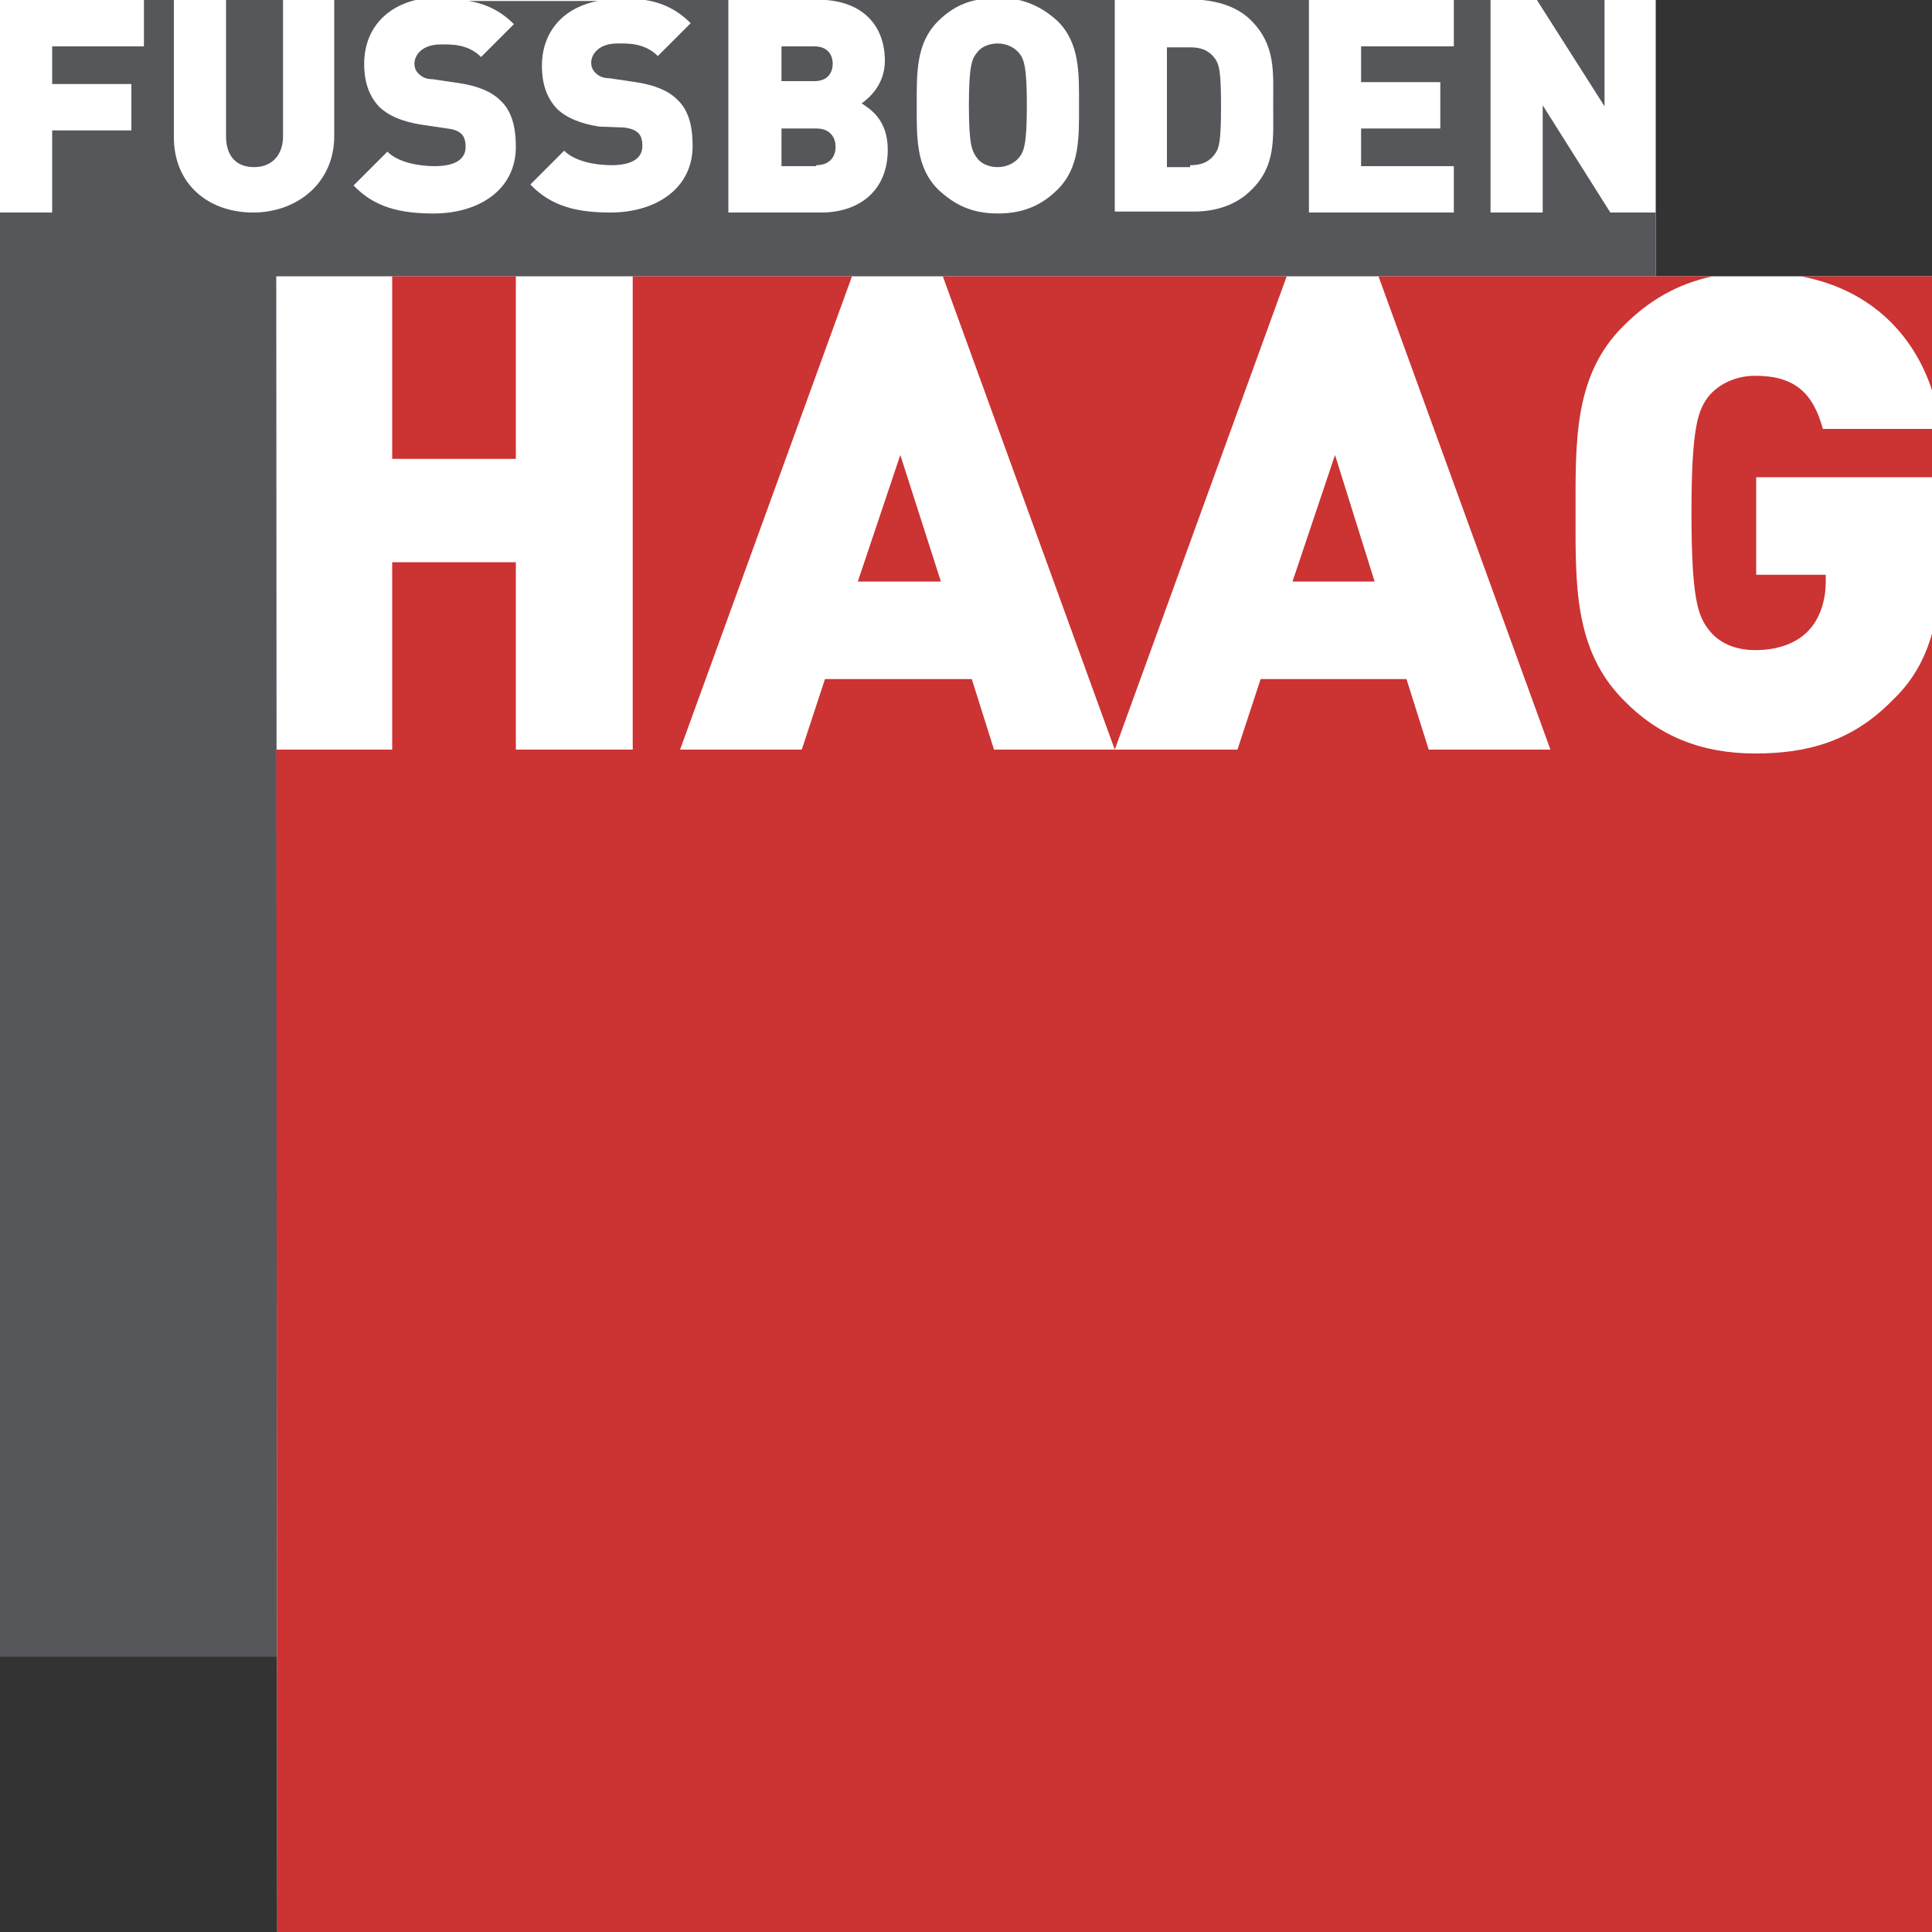 <?xml version="1.0" encoding="utf-8"?>
<!-- Generator: Adobe Illustrator 26.0.0, SVG Export Plug-In . SVG Version: 6.00 Build 0)  -->
<svg version="1.1" id="Quadrat" xmlns="http://www.w3.org/2000/svg" xmlns:xlink="http://www.w3.org/1999/xlink" x="0px" y="0px"
	 viewBox="0 0 200 200" style="enable-background:new 0 0 200 200;" xml:space="preserve">
<rect x="0" y="0" width="200" height="200" fill="#333333" stroke="none"/>
<style type="text/css">
	.st0{fill:#FFFFFF;}
	.st1{fill:#55575B;}
	.st2{fill:#CC3333;}
</style>
<rect class="st0" width="171.4" height="171.4"/>
<g>
	<polygon class="st1" points="166.1,0 159.1,0 166.1,11 	"/>
	<path class="st1" d="M26.3,17.3c1.8,0,3-1.2,3-3.2V0h-5.9v14.1C23.4,16.2,24.5,17.3,26.3,17.3z"/>
	<path class="st1" d="M86.2,6.6c0-0.9-0.5-1.8-1.9-1.8h-3.4v3.6h3.4C85.7,8.4,86.2,7.5,86.2,6.6z"/>
	<path class="st1" d="M103.3,17.3c1,0,1.8-0.5,2.2-1c0.5-0.6,0.8-1.4,0.8-5.4c0-4-0.3-4.8-0.8-5.4c-0.4-0.5-1.2-1-2.2-1
		c-1,0-1.8,0.4-2.2,1c-0.5,0.6-0.8,1.4-0.8,5.4c0,4,0.3,4.7,0.8,5.4C101.5,16.9,102.3,17.3,103.3,17.3z"/>
	<path class="st1" d="M123.2,17.1c1.4,0,2.1-0.5,2.6-1.2c0.4-0.6,0.6-1.2,0.6-4.9c0-3.7-0.2-4.3-0.6-4.9c-0.5-0.7-1.2-1.2-2.6-1.2
		h-2.4v12.4H123.2z"/>
	<path class="st1" d="M84.5,17.1c1.5,0,2-1,2-1.9c0-0.9-0.5-1.9-2-1.9h-3.6v3.9H84.5z"/>
	<path class="st1" d="M159.7,10.9V22h-5.4V0h-3.8v4.8h-9.6v3.7h8.2v4.8h-8.2v3.9h9.6V22h-15V0h-11c1.9,0.2,3.7,0.8,5,2.1
		c2.6,2.6,2.3,5.4,2.3,8.8c0,3.5,0.3,6.3-2.3,8.8c-1.5,1.5-3.6,2.2-5.9,2.2h-8.2V0h-9.9c1.6,0.4,2.8,1.1,4,2.2
		c2.3,2.3,2.2,5.4,2.2,8.7c0,3.3,0.1,6.4-2.2,8.7c-1.6,1.6-3.5,2.5-6.2,2.5s-4.5-0.9-6.2-2.5c-2.3-2.3-2.2-5.4-2.2-8.7
		c0-3.3-0.1-6.4,2.2-8.7c1.1-1.1,2.4-1.9,4-2.2H85.5c4,0.3,6.1,2.8,6.1,6.3c0,2.5-1.7,3.9-2.4,4.4c0.9,0.6,2.7,1.7,2.7,4.8
		c0,4.2-2.9,6.5-6.9,6.5h-9.6V0h-8.6c1.9,0.3,3.4,1.1,4.7,2.4l-3.4,3.4c-1.4-1.4-3.2-1.3-4.2-1.3c-1.9,0-2.7,1.1-2.7,2
		c0,0.3,0.1,0.7,0.4,1c0.3,0.3,0.7,0.6,1.5,0.6l2.7,0.4c2,0.3,3.4,0.9,4.3,1.8c1.2,1.1,1.6,2.8,1.6,4.8c0,4.5-3.9,6.9-8.5,6.9
		c-3.4,0-6.1-0.6-8.3-2.9l3.5-3.5c1.1,1.1,3.2,1.5,4.9,1.5c2.1,0,3.2-0.7,3.2-2c0-0.5-0.1-1-0.4-1.3c-0.3-0.3-0.7-0.5-1.5-0.6
		L62,13.1c-1.9-0.3-3.4-0.9-4.4-1.9c-1-1.1-1.5-2.5-1.5-4.4c0-3.4,2.1-6,5.8-6.7H48.5c1.9,0.3,3.4,1.1,4.7,2.4l-3.4,3.4
		c-1.4-1.4-3.2-1.3-4.2-1.3c-1.9,0-2.7,1.1-2.7,2c0,0.3,0.1,0.7,0.4,1c0.3,0.3,0.7,0.6,1.5,0.6l2.7,0.4c2,0.3,3.4,0.9,4.3,1.8
		c1.2,1.1,1.6,2.8,1.6,4.8c0,4.5-3.9,6.9-8.5,6.9c-3.4,0-6.1-0.6-8.3-2.9l3.5-3.5c1.1,1.1,3.2,1.5,4.9,1.5c2.1,0,3.2-0.7,3.2-2
		c0-0.5-0.1-1-0.4-1.3c-0.3-0.3-0.7-0.5-1.5-0.6l-2.7-0.4c-1.9-0.3-3.4-0.9-4.4-1.9c-1-1.1-1.5-2.5-1.5-4.4c0-3.4,2.1-6,5.8-6.7
		h-8.9v14.2c0,4.8-3.8,7.9-8.4,7.9S18,19.1,18,14.2V0h-3.1v4.8H5.4v3.9h8.2v4.8H5.4V22H0v149.5h171.4V22h-4.7L159.7,10.9z"/>
</g>
<polygon class="st0" points="200,200 28.7,200 28.6,28.6 200,28.6 "/>
<g>
	<polygon class="st2" points="133.2,28.6 97.6,28.6 115.4,77.6 	"/>
	<polygon class="st2" points="93.2,47.1 88.8,60.2 97.4,60.2 	"/>
	<path class="st2" d="M181.7,38.9c-2.2,0-3.9,1-4.8,2.1c-1.1,1.4-1.8,3.1-1.8,12.1c0,9,0.7,10.7,1.8,12.1c0.9,1.2,2.5,2.1,4.8,2.1
		c2.5,0,4.3-0.8,5.4-1.9c1.4-1.4,1.9-3.4,1.9-5.2v-0.7h-7.2V49.4H200v-5h-11.3C187.7,40.7,185.8,38.9,181.7,38.9z"/>
	<polygon class="st2" points="138.2,47.1 133.8,60.2 142.3,60.2 	"/>
	<rect x="40.6" y="28.6" class="st2" width="12.8" height="18.9"/>
	<path class="st2" d="M200,40.4V28.6h-13.6C193.9,30,198.2,34.9,200,40.4z"/>
	<path class="st2" d="M181.7,78c-5.7,0-10.1-1.9-13.6-5.5c-5.2-5.2-5-12.1-5-19.4c0-7.4-0.2-14.3,5-19.4c2.6-2.6,5.5-4.3,9.2-5.1
		h-34.6l17.8,49h-12.6l-2.3-7.3h-15.1l-2.4,7.3h-12.6l0,0l0,0h-12.6l-2.3-7.3H85.4L83,77.6H70.4l17.8-49H65.5v49H53.4V58.2H40.6
		v19.4h-12L28.7,200H200V65.6c-0.8,2.8-2.1,5-4.1,6.9C191.7,76.8,187,78,181.7,78z"/>
</g>
</svg>

